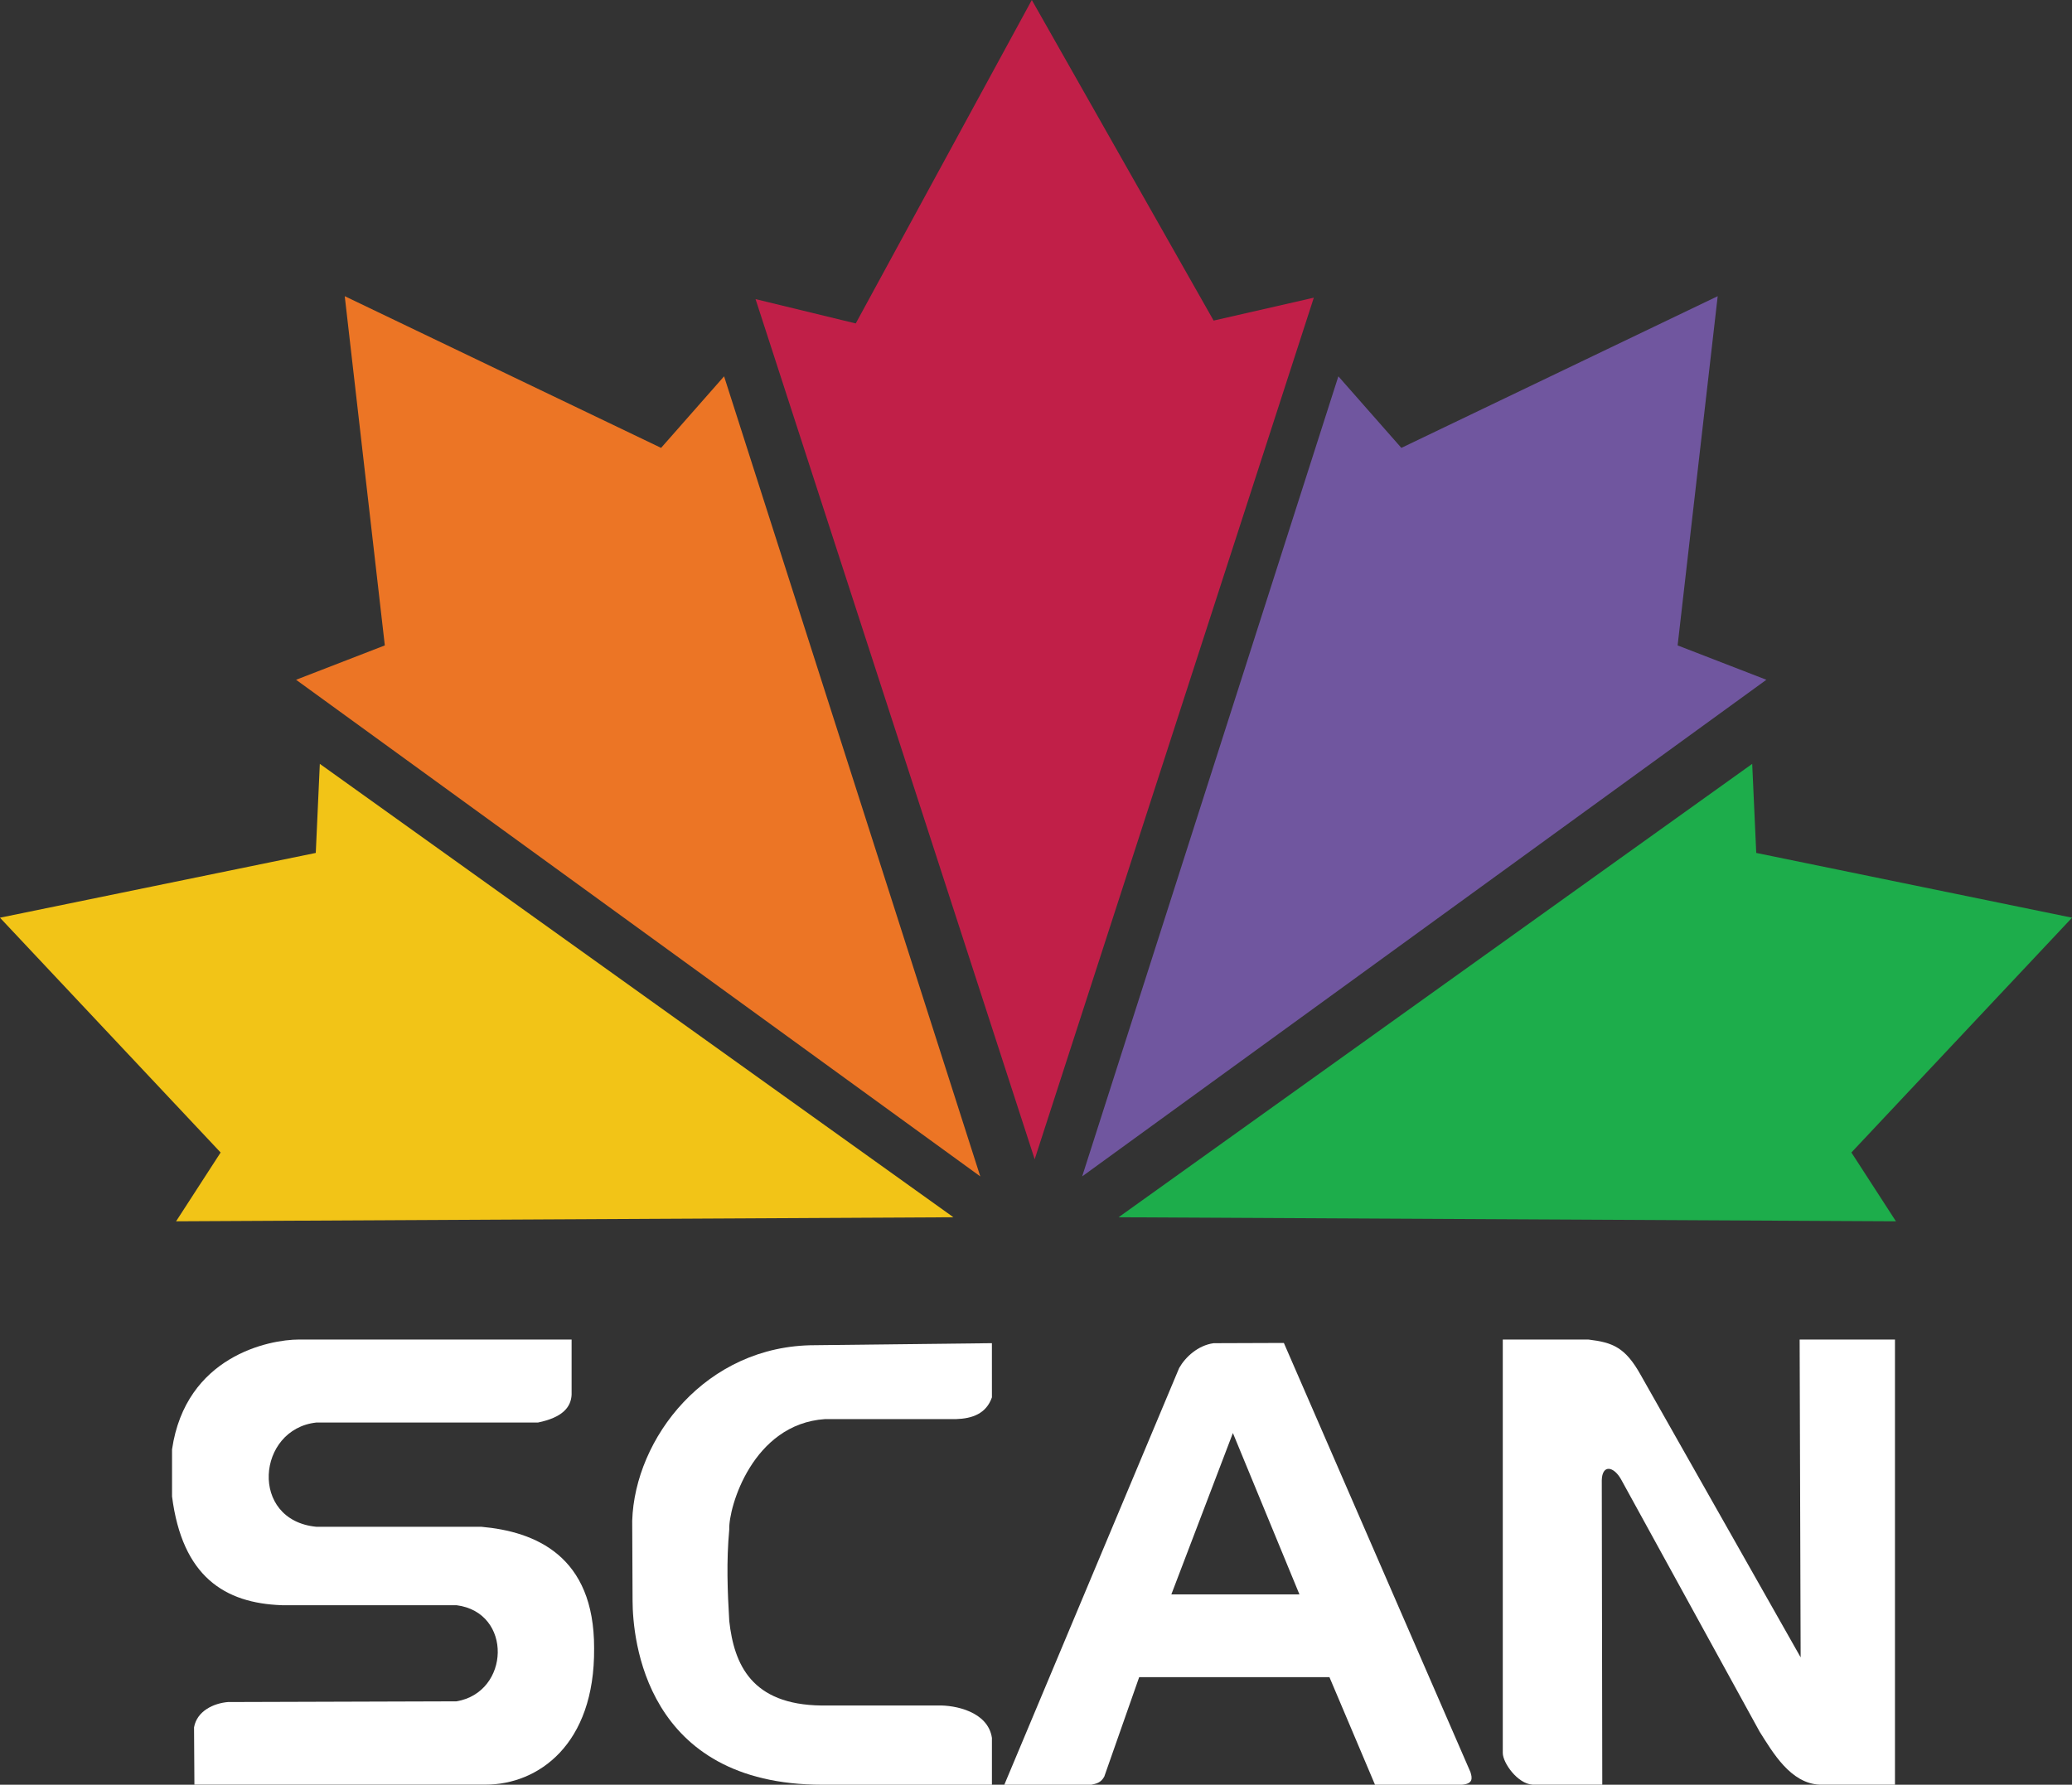 <svg width="91.05mm" height="78.437mm" version="1.1" viewBox="0 0 91.05 78.437" xmlns="http://www.w3.org/2000/svg">
 <rect x="0" y="0" width="91.05" height="78.437" fill="#333333" stroke="none"/>
 <g transform="translate(-42.503 -68.539)" fill-rule="evenodd">
  <g fill="#fff">
   <path d="m67.621 127.41h-11.976c-1.331 0-4.979 0.736-5.582 4.827v2.068c0.449 3.516 2.308 4.694 4.826 4.781h7.672c2.482 0.314 2.358 3.832 0 4.225l-10.044 0.031c-0.614 0.052-1.358 0.385-1.487 1.112l0.016 2.517h12.805c2.284 0 4.797-1.742 4.759-5.995 0.011-4.067-2.592-5.128-4.959-5.337h-7.25c-2.953-0.288-2.616-4.293 0-4.581h9.741c1.074-0.222 1.45-0.667 1.479-1.223z"/>
   <path d="m86.09 127.57-7.778 0.089c-4.796 0-7.916 4.099-8.028 7.718l0.016 3.514c0.007 1.64 0.528 8.085 8.341 8.085h7.45v-2.059c-0.171-1.153-1.616-1.447-2.38-1.423h-5.115c-3.066-0.038-3.835-1.802-4.047-3.714-0.078-1.311-0.129-2.632 0-4.025-0.036-0.968 1.025-4.632 4.203-4.848h5.76c0.713-0.022 1.328-0.236 1.579-0.956z"/>
   <path d="m98.92 127.56-3.088 0.011c-0.685 0.096-1.236 0.603-1.513 1.09l-7.683 18.315h3.825c0.207-0.046 0.417-0.08 0.567-0.357l1.534-4.371h8.361l2.002 4.728h3.815c0.496-0.038 0.466-0.286 0.378-0.558zm-2.24 3.959 2.925 7.093h-5.63z"/>
   <path d="m108.54 127.41v18.17c0 0.435 0.649 1.352 1.303 1.392h3.069l-0.022-13.378c0.018-0.7 0.517-0.622 0.845-0.044l6.093 11.097c0.569 0.897 1.357 2.279 2.646 2.326h3.3v-19.562h-4.189l0.044 13.967-7.027-12.409c-0.677-1.215-1.228-1.43-2.291-1.558z"/>
  </g>
  <path d="m119.5 102.11-27.843 19.926 34.159 0.178-1.957-3.024 9.696-10.319-13.877-2.847z" fill="#1dad4b"/>
  <path d="m56.557 102.11 27.843 19.926-34.159 0.178 1.957-3.024-9.696-10.319 13.877-2.847z" fill="#f2c417"/>
  <path d="m85.579 120.24-30.066-21.826 3.9-1.51-1.761-15.348 13.901 6.667 2.768-3.145z" fill="#ec7525"/>
  <path d="m90.057 120.24 30.066-21.826-3.9-1.51 1.761-15.348-13.901 6.667-2.768-3.145z" fill="#70569f"/>
  <path d="m87.844 68.539-7.737 14.215-4.403-1.069 12.266 37.803 12.266-37.866-4.403 1.006z" fill="#c11f48"/>
 </g>
</svg>
